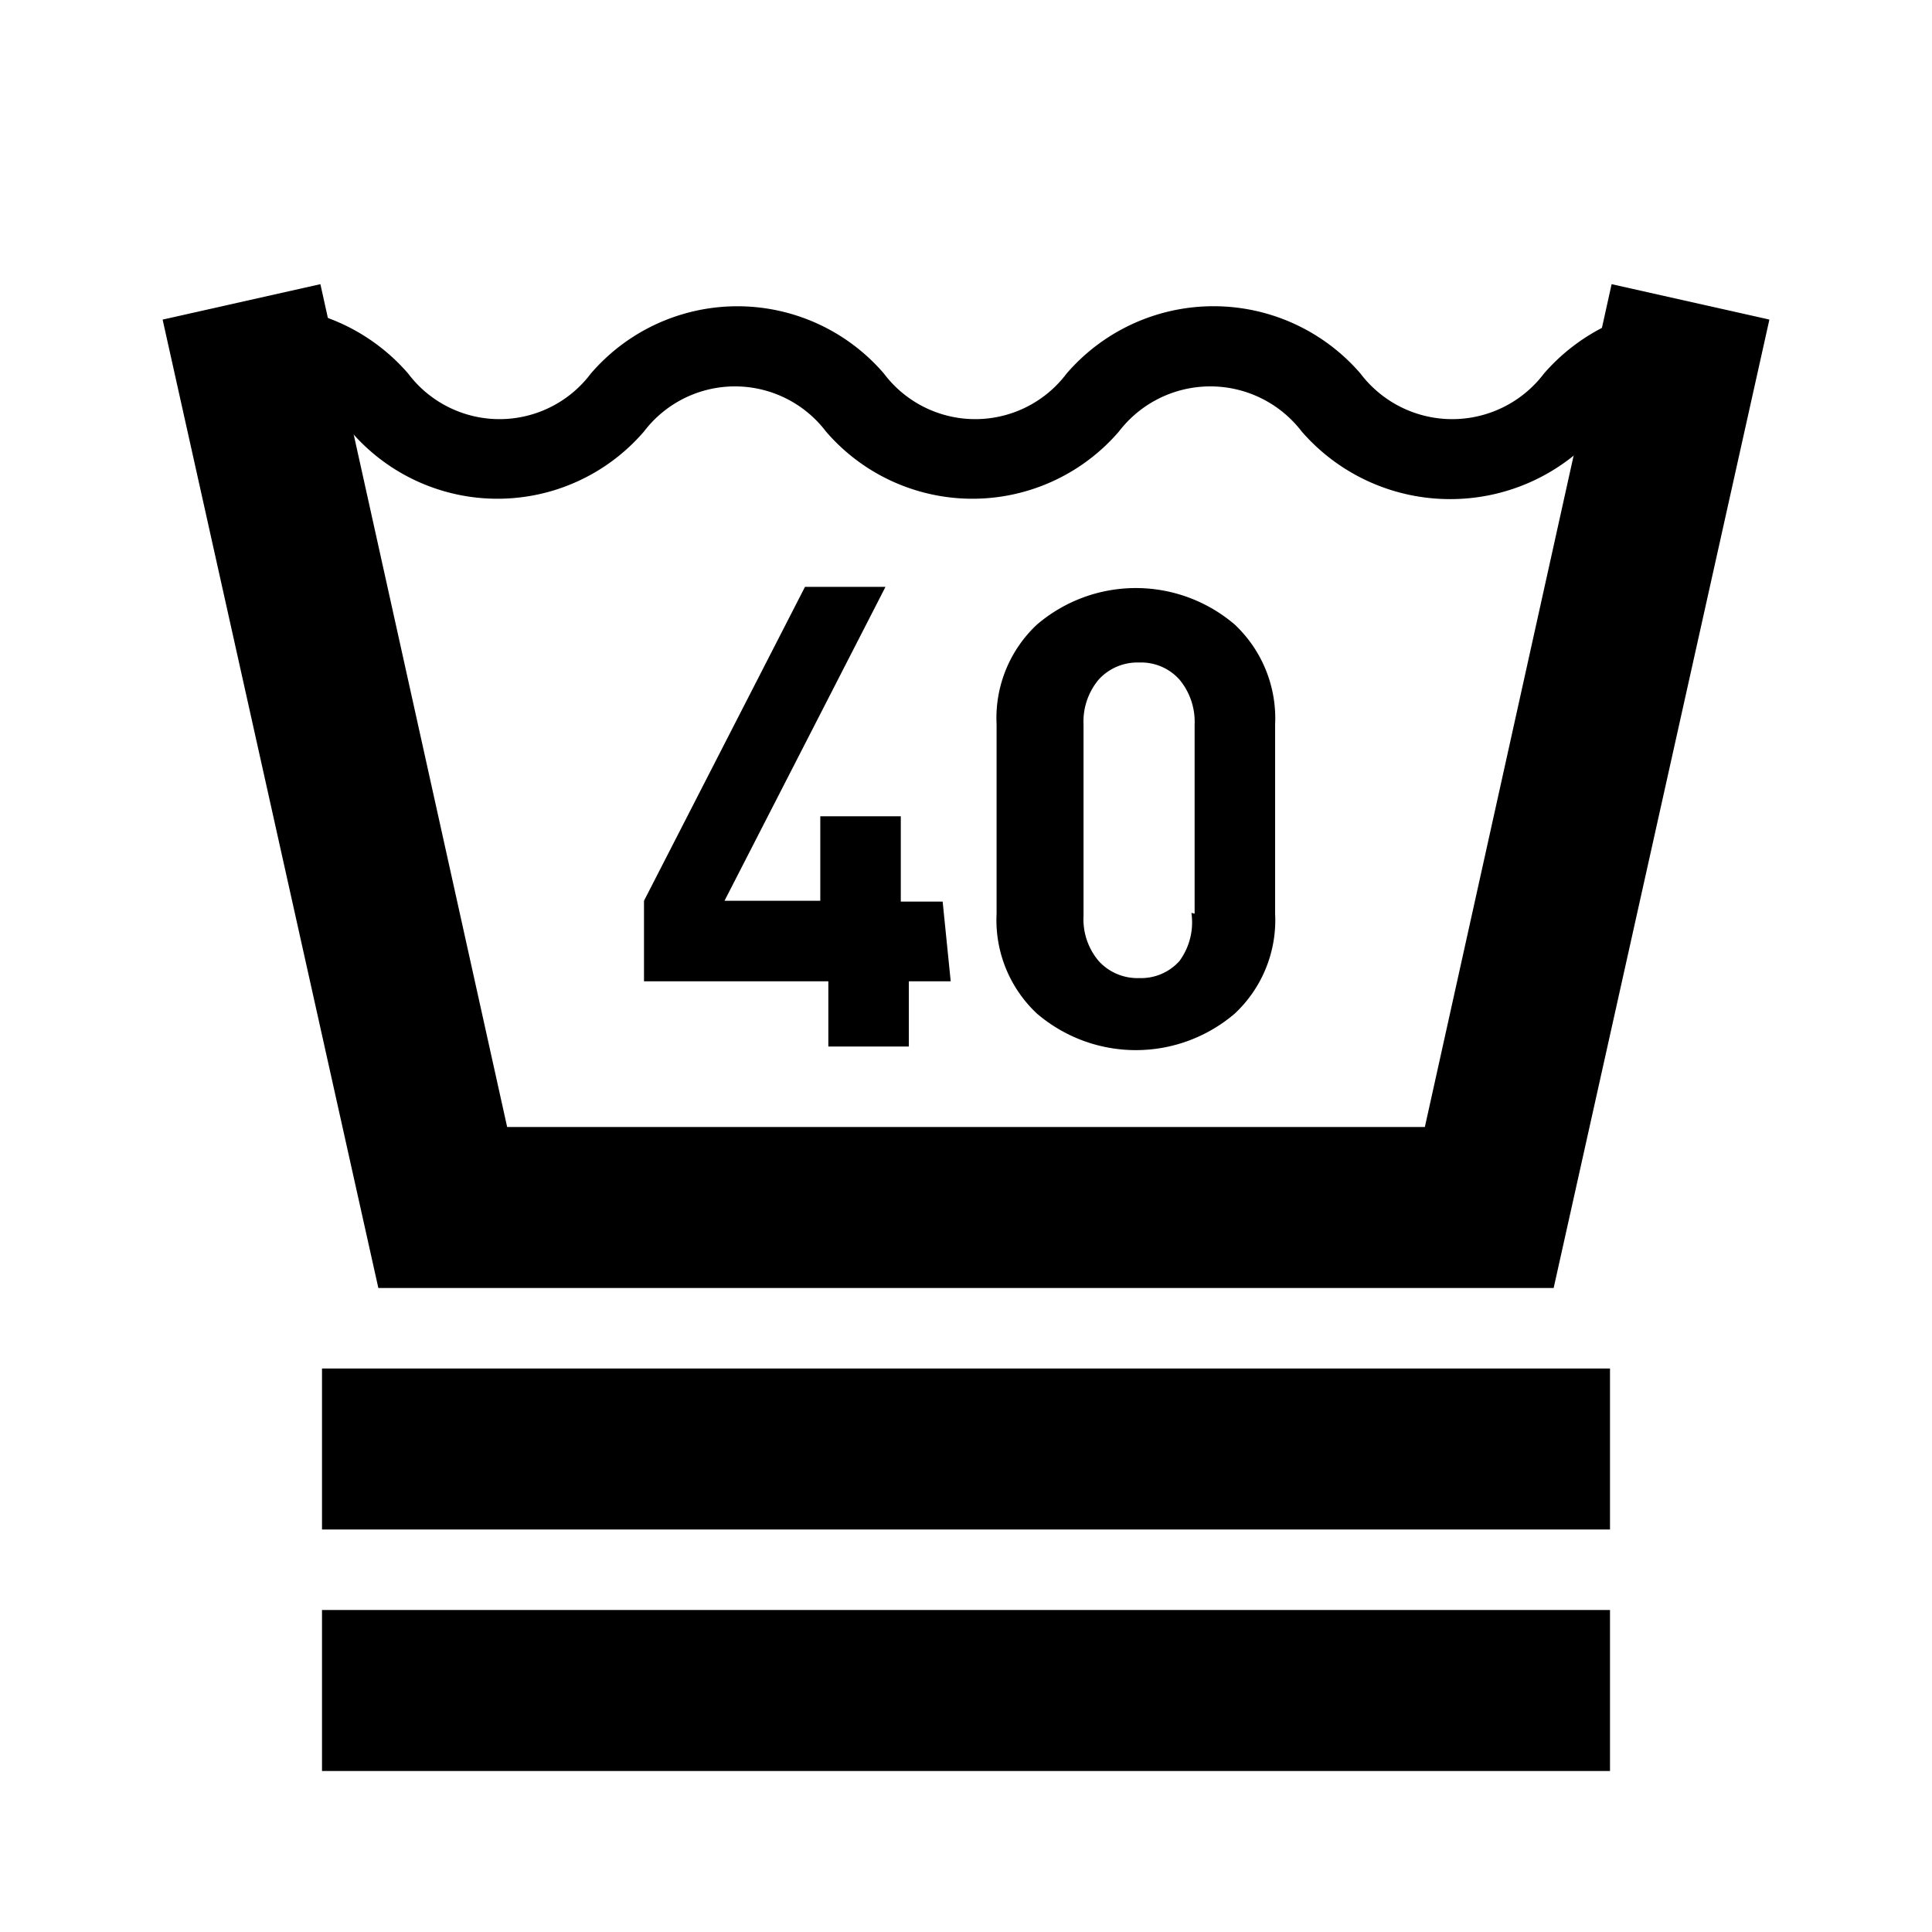 <svg viewBox="0 0 24 24" xmlns="http://www.w3.org/2000/svg"><path d="m19.3 16h-14.6l-2.68-12.03 1.96-.44 2.32 10.47h11.4l2.32-10.47 1.96.44z"/><path d="m4 20h16v2h-16z"/><path d="m4 17h16v2h-16z"/><path d="m18 6.2a2.44 2.44 0 0 1 -1.83-.84 1.43 1.43 0 0 0 -2.27 0 2.4 2.4 0 0 1 -3.64 0 1.42 1.42 0 0 0 -2.26 0 2.4 2.4 0 0 1 -3.64 0 1.48 1.48 0 0 0 -1.11-.56v-1a2.43 2.43 0 0 1 1.82.84 1.42 1.42 0 0 0 2.27 0 2.4 2.4 0 0 1 3.64 0 1.42 1.42 0 0 0 2.27 0 2.41 2.41 0 0 1 3.65 0 1.43 1.43 0 0 0 2.28 0 2.44 2.44 0 0 1 1.82-.84v1a1.48 1.48 0 0 0 -1.14.56 2.44 2.44 0 0 1 -1.86.84z"/><path d="m11.81 12.19h-.52v.81h-1v-.81h-2.29v-1l2-3.9h1l-2 3.9h1.19v-1.05h1v1.06h.52z"/><path d="m15.84 11.35a1.59 1.59 0 0 1 -.5 1.24 1.89 1.89 0 0 1 -2.46 0 1.59 1.59 0 0 1 -.5-1.24v-2.35a1.59 1.59 0 0 1 .5-1.24 1.89 1.89 0 0 1 2.46 0 1.6 1.6 0 0 1 .5 1.24zm-1 0v-2.35a.82.82 0 0 0 -.19-.56.64.64 0 0 0 -.5-.21.65.65 0 0 0 -.5.21.81.81 0 0 0 -.19.56v2.38a.8.8 0 0 0 .19.56.65.65 0 0 0 .5.21.64.64 0 0 0 .5-.21.81.81 0 0 0 .15-.6z"/></svg>